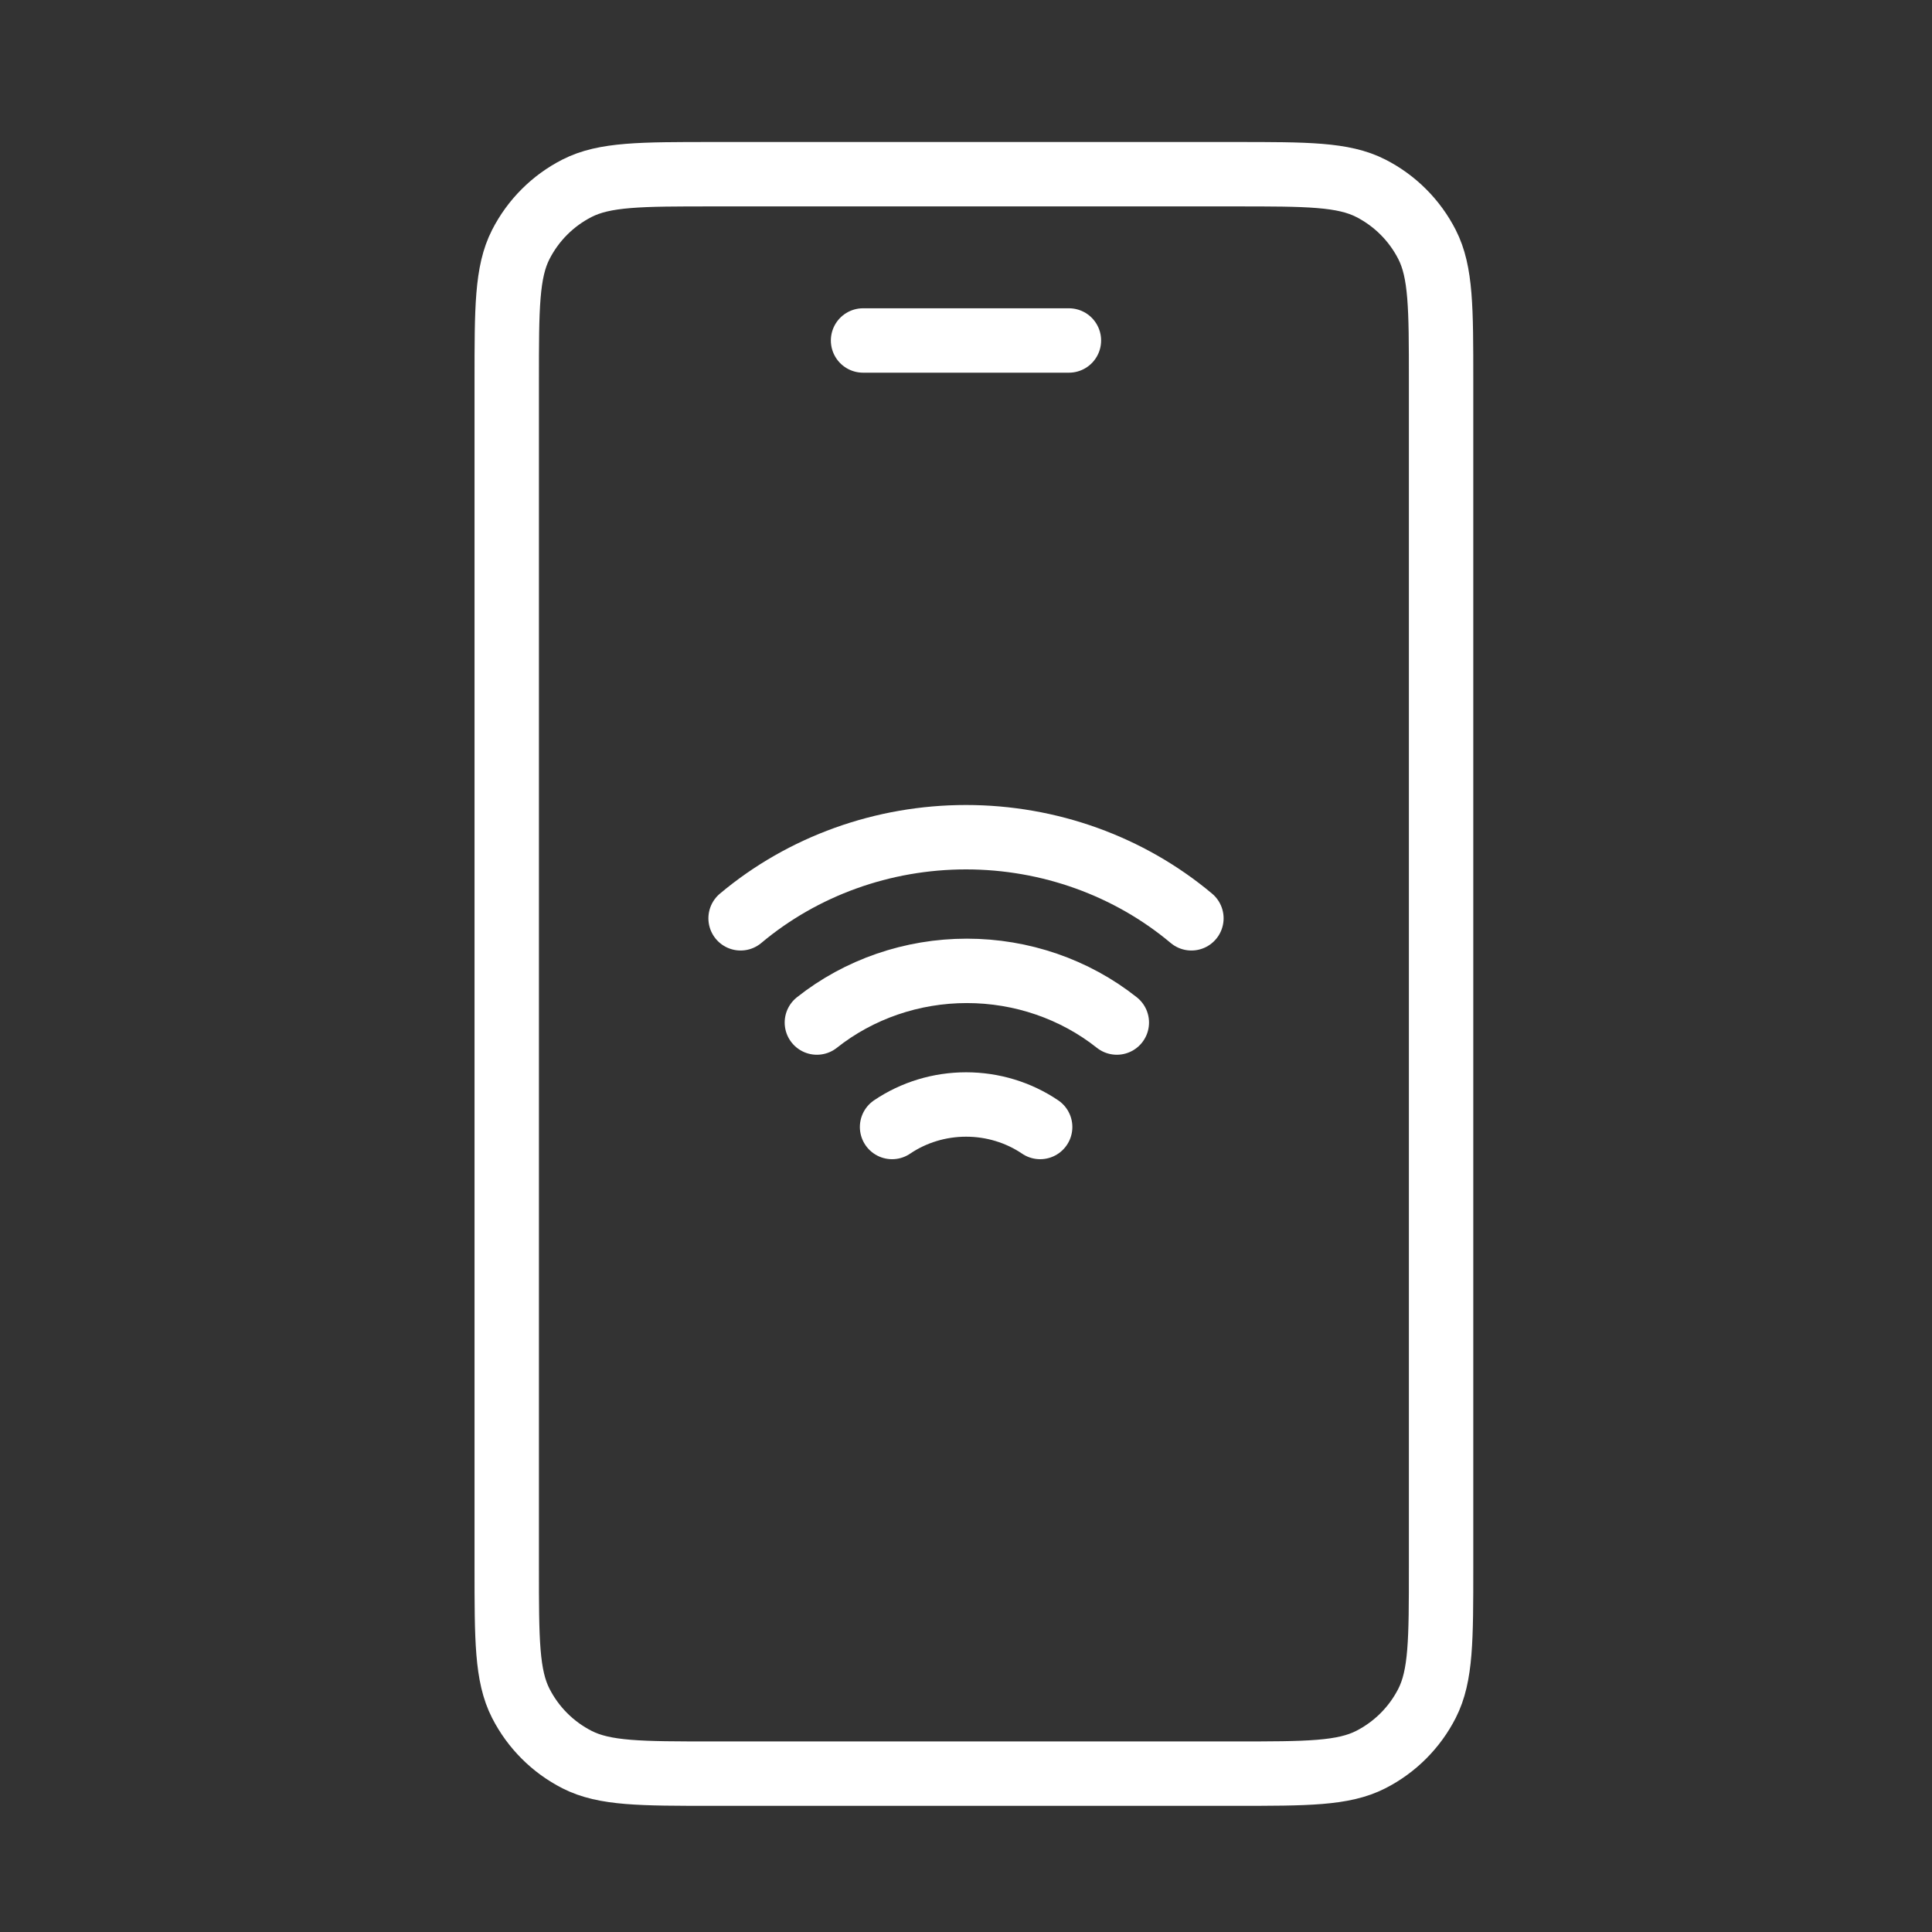 <svg width="60" height="60" viewBox="0 0 60 60" fill="none" xmlns="http://www.w3.org/2000/svg">
<rect x="0" y="0" width="60" height="60" fill="#333333" stroke="none"/>
<path d="M26.803 10.574H33.196M22.137 55.082H38.354C40.594 55.082 41.714 55.082 42.57 54.646C43.322 54.263 43.934 53.651 44.318 52.898C44.754 52.042 44.754 50.922 44.754 48.682V11.81C44.754 9.57 44.754 8.449 44.318 7.594C43.934 6.841 43.322 6.229 42.57 5.846C41.714 5.41 40.594 5.41 38.354 5.41H22.137C19.897 5.41 18.777 5.41 17.921 5.846C17.169 6.229 16.557 6.841 16.173 7.594C15.737 8.449 15.737 9.57 15.737 11.81V48.682C15.737 50.922 15.737 52.042 16.173 52.898C16.557 53.651 17.169 54.263 17.921 54.646C18.777 55.082 19.897 55.082 22.137 55.082Z" stroke="white" stroke-width="2" stroke-linecap="round" stroke-linejoin="round"/>
<path d="M27.704 35C28.376 34.545 29.179 34.301 30.003 34.301C30.827 34.301 31.631 34.545 32.303 35M25.369 31.756C26.676 30.719 28.325 30.151 30.026 30.151C31.728 30.151 33.377 30.719 34.684 31.756M23 28.519C24.934 26.896 27.422 26 30 26C32.578 26 35.066 26.896 37 28.519" stroke="white" stroke-width="2" stroke-linecap="round" stroke-linejoin="round"/>
</svg>
